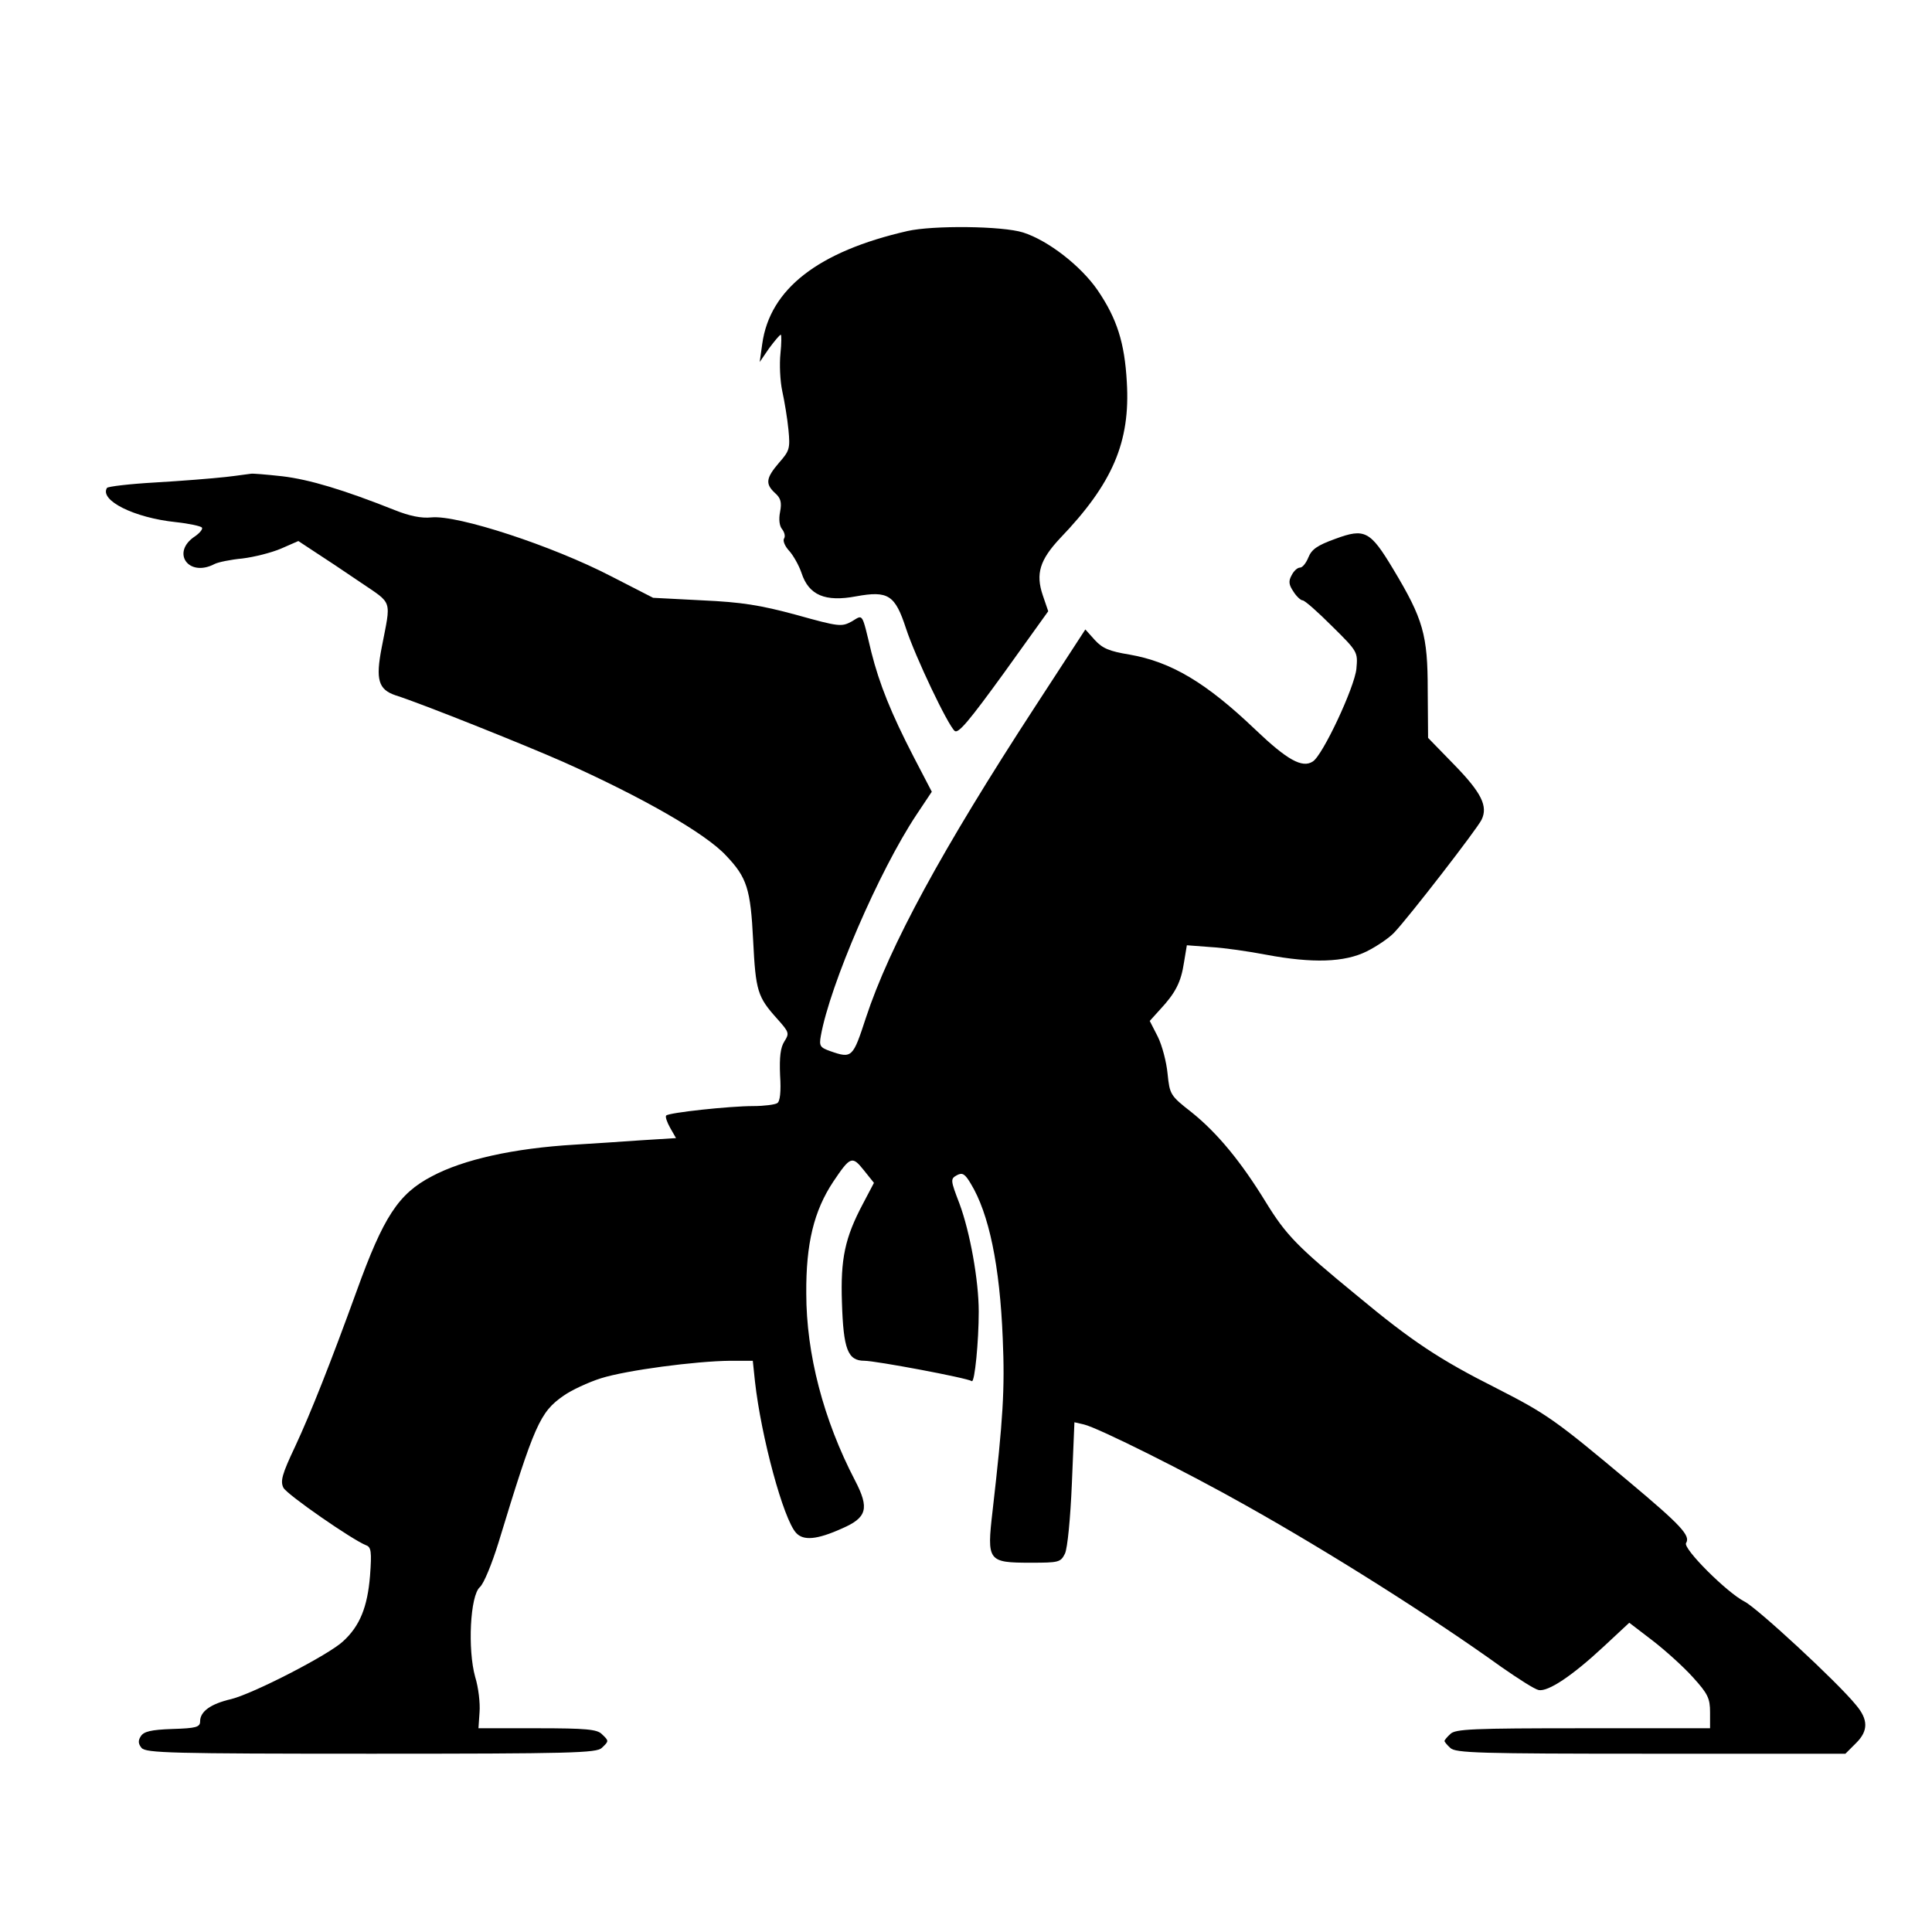 <?xml version="1.0" encoding="UTF-8" standalone="no"?> <svg xmlns="http://www.w3.org/2000/svg" version="1.0" width="531pt" height="531pt" viewBox="0 0 531 531" preserveAspectRatio="xMidYMid meet"><g transform="translate(0,531) scale(0.1,-0.1)" fill="#000000" stroke="none"><path d="M2494 4675 c-245 -56 -378 -159 -399 -310 l-7 -50 26 38 c15 20 29 37 32 37 2 0 2 -24 -1 -52 -3 -29 -1 -75 5 -103 6 -27 14 -75 17 -106 5 -52 3 -58 -26 -91 -36 -42 -38 -58 -11 -83 16 -14 19 -26 14 -52 -4 -20 -2 -39 6 -48 6 -8 9 -19 5 -25 -4 -6 2 -21 14 -34 11 -12 27 -40 34 -61 20 -61 65 -80 150 -64 88 16 107 4 137 -88 26 -79 115 -266 134 -282 10 -8 40 28 135 159 l122 170 -15 44 c-20 59 -8 97 47 156 145 151 194 265 184 430 -6 108 -27 174 -80 252 -46 67 -136 137 -205 159 -57 18 -247 20 -318 4z"></path><path d="M620 3999 c-36 -4 -123 -11 -193 -15 -70 -4 -130 -11 -133 -15 -21 -34 74 -82 189 -94 37 -4 69 -11 72 -15 3 -4 -6 -15 -19 -24 -67 -44 -18 -114 54 -76 10 5 44 12 76 15 33 4 80 16 106 27 l48 21 44 -29 c25 -16 82 -54 126 -84 91 -62 85 -45 59 -180 -17 -88 -9 -115 38 -131 70 -22 357 -137 461 -183 217 -97 392 -197 448 -258 57 -60 67 -91 74 -233 7 -139 12 -155 66 -215 33 -37 34 -40 20 -62 -11 -17 -14 -43 -12 -93 3 -45 0 -73 -8 -77 -6 -4 -36 -8 -66 -8 -65 0 -232 -18 -239 -26 -3 -3 2 -18 11 -34 l16 -28 -96 -6 c-54 -4 -135 -9 -182 -12 -169 -10 -307 -41 -393 -87 -92 -48 -133 -111 -207 -316 -70 -193 -126 -335 -169 -427 -36 -76 -41 -95 -32 -113 10 -19 189 -143 227 -158 14 -5 16 -17 11 -84 -7 -86 -28 -138 -74 -180 -39 -37 -247 -144 -308 -159 -56 -13 -85 -34 -85 -61 0 -16 -11 -19 -76 -21 -59 -2 -79 -7 -87 -20 -8 -12 -7 -21 2 -32 12 -14 80 -16 632 -16 548 0 619 2 633 16 20 19 20 19 0 38 -13 13 -43 16 -177 16 l-162 0 3 44 c2 25 -3 68 -12 97 -21 75 -14 224 13 247 11 10 33 64 51 122 99 325 114 359 179 404 21 15 68 37 103 48 70 22 259 47 355 48 l62 0 6 -57 c17 -152 78 -378 113 -416 20 -22 57 -19 126 12 69 30 76 55 36 132 -87 167 -134 348 -134 514 -1 137 21 227 74 307 47 70 52 72 84 32 l28 -35 -30 -57 c-50 -94 -62 -152 -58 -271 4 -130 16 -161 62 -161 30 0 282 -47 295 -56 8 -4 19 110 19 191 0 86 -24 219 -53 297 -25 65 -25 68 -7 78 15 8 22 4 38 -23 50 -82 80 -225 88 -426 6 -139 1 -221 -28 -474 -16 -138 -13 -142 105 -142 77 0 82 1 94 25 7 15 15 97 19 193 l7 168 26 -6 c39 -9 287 -133 446 -223 230 -129 510 -306 702 -444 46 -32 91 -61 102 -63 26 -5 92 39 177 118 l72 67 64 -49 c35 -27 85 -72 111 -101 41 -45 47 -58 47 -96 l0 -44 -349 0 c-304 0 -352 -2 -365 -16 -9 -8 -16 -17 -16 -19 0 -2 7 -11 16 -19 14 -14 77 -16 550 -16 l536 0 30 30 c33 33 33 64 -1 104 -51 63 -272 267 -306 284 -49 25 -170 146 -161 161 13 20 -14 49 -156 168 -203 170 -225 186 -366 258 -155 78 -232 129 -381 253 -166 136 -196 167 -252 258 -68 111 -133 190 -204 247 -59 46 -60 49 -66 106 -3 32 -15 78 -27 102 l-22 43 28 31 c43 46 58 76 66 129 l8 48 66 -5 c37 -2 105 -12 152 -21 128 -24 215 -21 276 9 28 14 62 37 76 52 40 42 228 285 240 310 18 37 0 74 -75 151 l-72 74 -1 131 c0 152 -12 195 -95 333 -63 105 -78 113 -159 83 -50 -18 -65 -29 -74 -51 -6 -15 -16 -28 -23 -28 -7 0 -17 -9 -23 -21 -9 -16 -8 -26 5 -45 8 -13 20 -24 25 -24 6 0 42 -32 81 -71 71 -70 71 -71 67 -117 -5 -51 -93 -239 -120 -255 -29 -19 -71 5 -157 87 -136 130 -232 187 -347 207 -55 9 -74 17 -95 40 l-26 29 -138 -212 c-256 -393 -400 -658 -465 -855 -36 -110 -38 -113 -98 -92 -28 10 -31 14 -26 42 25 140 160 453 263 608 l42 63 -50 96 c-62 120 -94 200 -116 287 -27 112 -22 104 -54 85 -28 -15 -34 -15 -152 18 -100 27 -150 35 -259 40 l-135 7 -115 59 c-162 84 -422 169 -494 162 -28 -3 -61 4 -101 20 -141 56 -234 84 -309 93 -45 5 -83 8 -86 7 -3 0 -34 -5 -70 -9z"></path></g></svg> 